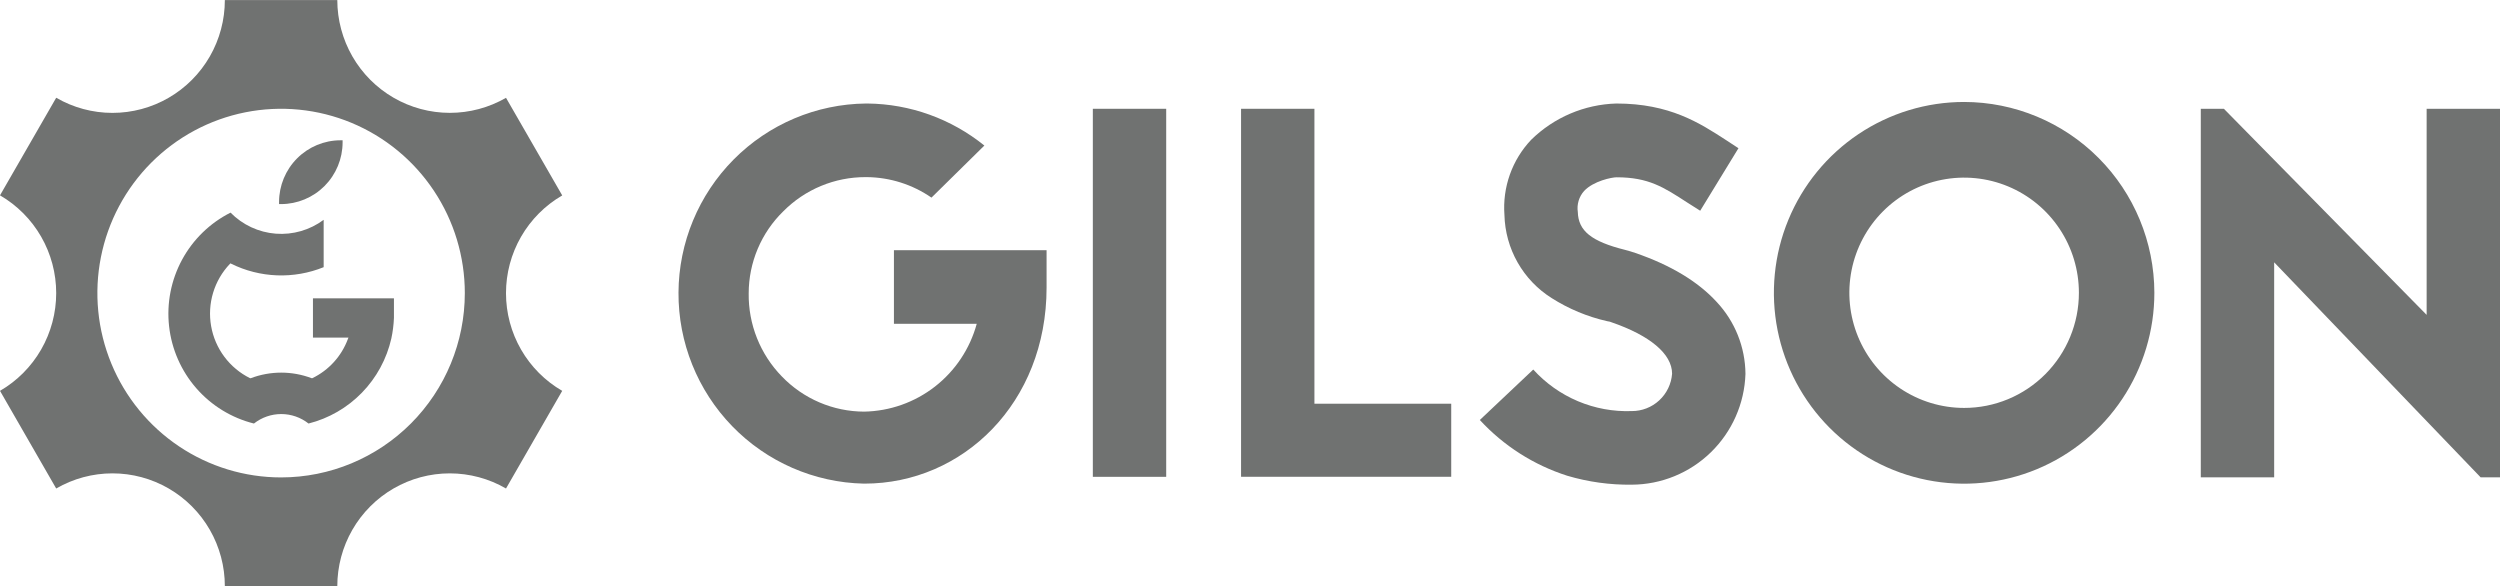 <?xml version="1.0" encoding="utf-8"?>
<svg width="290" height="68" viewBox="0 0 290 68" fill="none" xmlns="http://www.w3.org/2000/svg">
<g clip-path="url(#clip0_767_1863)">
<path d="M121.403 29.021V33.351C121.403 46.772 111.675 56.101 100.27 56.101H100.206C94.44 55.976 88.954 53.581 84.932 49.434C80.91 45.288 78.674 39.721 78.705 33.934C78.737 28.148 81.035 22.606 85.103 18.504C89.171 14.402 94.683 12.069 100.45 12.008H100.629C105.566 12.059 110.341 13.776 114.186 16.884L108.051 22.924C105.849 21.403 103.245 20.575 100.571 20.546H100.405C98.632 20.542 96.876 20.889 95.238 21.57C93.6 22.25 92.114 23.25 90.863 24.511C89.594 25.747 88.585 27.226 87.896 28.86C87.206 30.495 86.85 32.251 86.848 34.026C86.824 35.807 87.152 37.575 87.811 39.229C88.47 40.883 89.449 42.389 90.69 43.663C91.928 44.95 93.411 45.975 95.051 46.677C96.691 47.379 98.455 47.744 100.238 47.749C103.221 47.696 106.107 46.675 108.462 44.838C110.817 43.001 112.516 40.447 113.302 37.559H103.696V29.021H121.403Z" fill="#707271"/>
<path d="M135.279 12.619H126.769V55.312H135.279V12.619Z" fill="#707271"/>
<path d="M152.473 46.831H168.342V55.306H143.963V12.619H152.473V46.831Z" fill="#707271"/>
<path d="M186.426 37.257C184.142 36.738 181.963 35.83 179.984 34.572C178.35 33.543 176.996 32.125 176.042 30.443C175.087 28.762 174.563 26.869 174.515 24.934C174.397 23.345 174.612 21.748 175.145 20.246C175.679 18.745 176.52 17.372 177.615 16.216C180.263 13.616 183.792 12.114 187.496 12.008C193.694 12.008 197.159 14.263 200.258 16.274L201.661 17.193L197.223 24.446L195.724 23.495C192.99 21.722 191.242 20.566 187.521 20.566C186.977 20.566 184.845 20.99 183.756 22.153C183.463 22.48 183.246 22.867 183.12 23.288C182.994 23.709 182.961 24.153 183.026 24.588C183.083 26.785 184.601 28.006 188.495 28.982C188.981 29.104 189.346 29.226 189.711 29.348C193.784 30.749 196.941 32.638 199.131 35.021C201.255 37.283 202.449 40.266 202.474 43.374C202.36 46.812 200.921 50.072 198.461 52.468C196.001 54.864 192.711 56.21 189.282 56.223C186.754 56.256 184.235 55.907 181.809 55.189C177.925 53.949 174.428 51.72 171.659 48.719L177.858 42.866C179.299 44.454 181.067 45.707 183.04 46.54C185.013 47.372 187.143 47.763 189.282 47.685C190.464 47.69 191.603 47.246 192.471 46.443C193.34 45.639 193.873 44.536 193.963 43.354C193.963 41.035 191.351 38.902 186.919 37.379L186.74 37.315L186.426 37.257Z" fill="#707271"/>
<path d="M287.753 55.37L263.803 30.429V55.37H255.292V12.619H257.969L281.49 36.526V12.619H290V55.37H287.753Z" fill="#707271"/>
<path d="M227.839 11.828C223.474 11.828 219.207 13.127 215.578 15.56C211.949 17.993 209.121 21.451 207.451 25.497C205.781 29.543 205.344 33.995 206.196 38.29C207.048 42.584 209.15 46.529 212.237 49.626C215.324 52.721 219.257 54.83 223.538 55.683C227.819 56.537 232.256 56.097 236.288 54.421C240.32 52.744 243.766 49.905 246.19 46.264C248.614 42.622 249.907 38.341 249.906 33.962C249.896 28.093 247.568 22.469 243.431 18.32C239.295 14.171 233.688 11.837 227.839 11.828V11.828ZM227.839 47.319C225.206 47.319 222.632 46.535 220.442 45.068C218.253 43.6 216.546 41.514 215.539 39.073C214.531 36.632 214.268 33.947 214.781 31.356C215.295 28.765 216.563 26.385 218.425 24.517C220.287 22.649 222.659 21.376 225.241 20.861C227.824 20.346 230.501 20.61 232.934 21.621C235.366 22.632 237.446 24.344 238.908 26.541C240.371 28.737 241.152 31.32 241.152 33.962C241.153 35.716 240.809 37.453 240.14 39.074C239.472 40.695 238.491 42.168 237.255 43.408C236.018 44.649 234.55 45.633 232.935 46.304C231.319 46.975 229.587 47.319 227.839 47.319Z" fill="#707271"/>
<path d="M65.216 22.666L58.697 11.346C56.713 12.491 54.463 13.093 52.174 13.091C49.885 13.09 47.636 12.484 45.654 11.335C43.671 10.187 42.025 8.535 40.879 6.547C39.734 4.558 39.129 2.303 39.127 0.006H26.082C26.084 2.303 25.482 4.561 24.338 6.551C23.194 8.541 21.547 10.194 19.564 11.343C17.581 12.492 15.331 13.096 13.041 13.095C10.751 13.095 8.502 12.489 6.519 11.339L0 22.66C1.982 23.81 3.628 25.464 4.773 27.454C5.917 29.444 6.519 31.702 6.519 33.999C6.519 36.297 5.917 38.554 4.773 40.545C3.628 42.535 1.982 44.189 0 45.339L6.519 56.666C8.502 55.516 10.751 54.91 13.041 54.91C15.331 54.909 17.581 55.514 19.564 56.663C21.547 57.812 23.194 59.464 24.338 61.454C25.482 63.444 26.084 65.702 26.082 67.999H39.127C39.127 65.702 39.729 63.444 40.874 61.455C42.02 59.465 43.667 57.812 45.65 56.664C47.634 55.515 49.884 54.91 52.174 54.911C54.464 54.911 56.714 55.517 58.697 56.666L65.216 45.339C63.233 44.191 61.587 42.538 60.442 40.549C59.297 38.56 58.695 36.303 58.695 34.006C58.695 31.709 59.297 29.452 60.442 27.463C61.587 25.473 63.233 23.821 65.216 22.672V22.666ZM32.608 55.381C28.393 55.381 24.272 54.127 20.768 51.778C17.263 49.428 14.531 46.089 12.918 42.182C11.305 38.275 10.883 33.976 11.706 29.828C12.528 25.68 14.558 21.871 17.538 18.88C20.519 15.89 24.316 13.854 28.45 13.029C32.584 12.204 36.869 12.627 40.764 14.245C44.658 15.864 47.986 18.604 50.328 22.12C52.67 25.637 53.919 29.77 53.919 33.999C53.918 39.67 51.672 45.107 47.676 49.117C43.679 53.126 38.26 55.379 32.608 55.381V55.381Z" fill="#707271"/>
<path d="M36.302 39.165H40.42L40.356 39.325C39.618 41.317 38.14 42.945 36.232 43.868H36.187H36.142C33.872 43.01 31.368 43.01 29.098 43.868H29.047H29.002C27.831 43.288 26.812 42.439 26.029 41.391C25.245 40.343 24.718 39.124 24.491 37.834C24.263 36.544 24.341 35.218 24.719 33.963C25.097 32.709 25.763 31.561 26.665 30.613L26.729 30.549L26.806 30.588C28.466 31.41 30.282 31.871 32.132 31.941C33.983 32.01 35.827 31.687 37.545 30.992V25.499C35.946 26.689 33.972 27.26 31.988 27.107C30.003 26.953 28.14 26.086 26.742 24.664C24.354 25.868 22.391 27.776 21.117 30.133C19.843 32.489 19.318 35.18 19.614 37.845C19.909 40.509 21.011 43.019 22.771 45.036C24.53 47.054 26.864 48.482 29.457 49.13C30.36 48.417 31.475 48.03 32.623 48.03C33.772 48.03 34.887 48.417 35.79 49.13C38.143 48.534 40.285 47.296 41.98 45.555C43.676 43.813 44.858 41.635 45.396 39.261C45.564 38.479 45.664 37.684 45.697 36.884V34.61H36.302V39.165Z" fill="#707271"/>
<path d="M39.742 16.518V16.273H39.498C37.608 16.277 35.796 17.032 34.46 18.374C33.124 19.716 32.373 21.534 32.371 23.431V23.675H32.608C34.499 23.671 36.312 22.916 37.649 21.575C38.986 20.233 39.738 18.415 39.742 16.518V16.518Z" fill="#707271"/>
</g>
<defs>
<clipPath id="clip0_767_1863">
<rect width="290" height="68" fill="white"/>
</clipPath>
</defs>
</svg>
